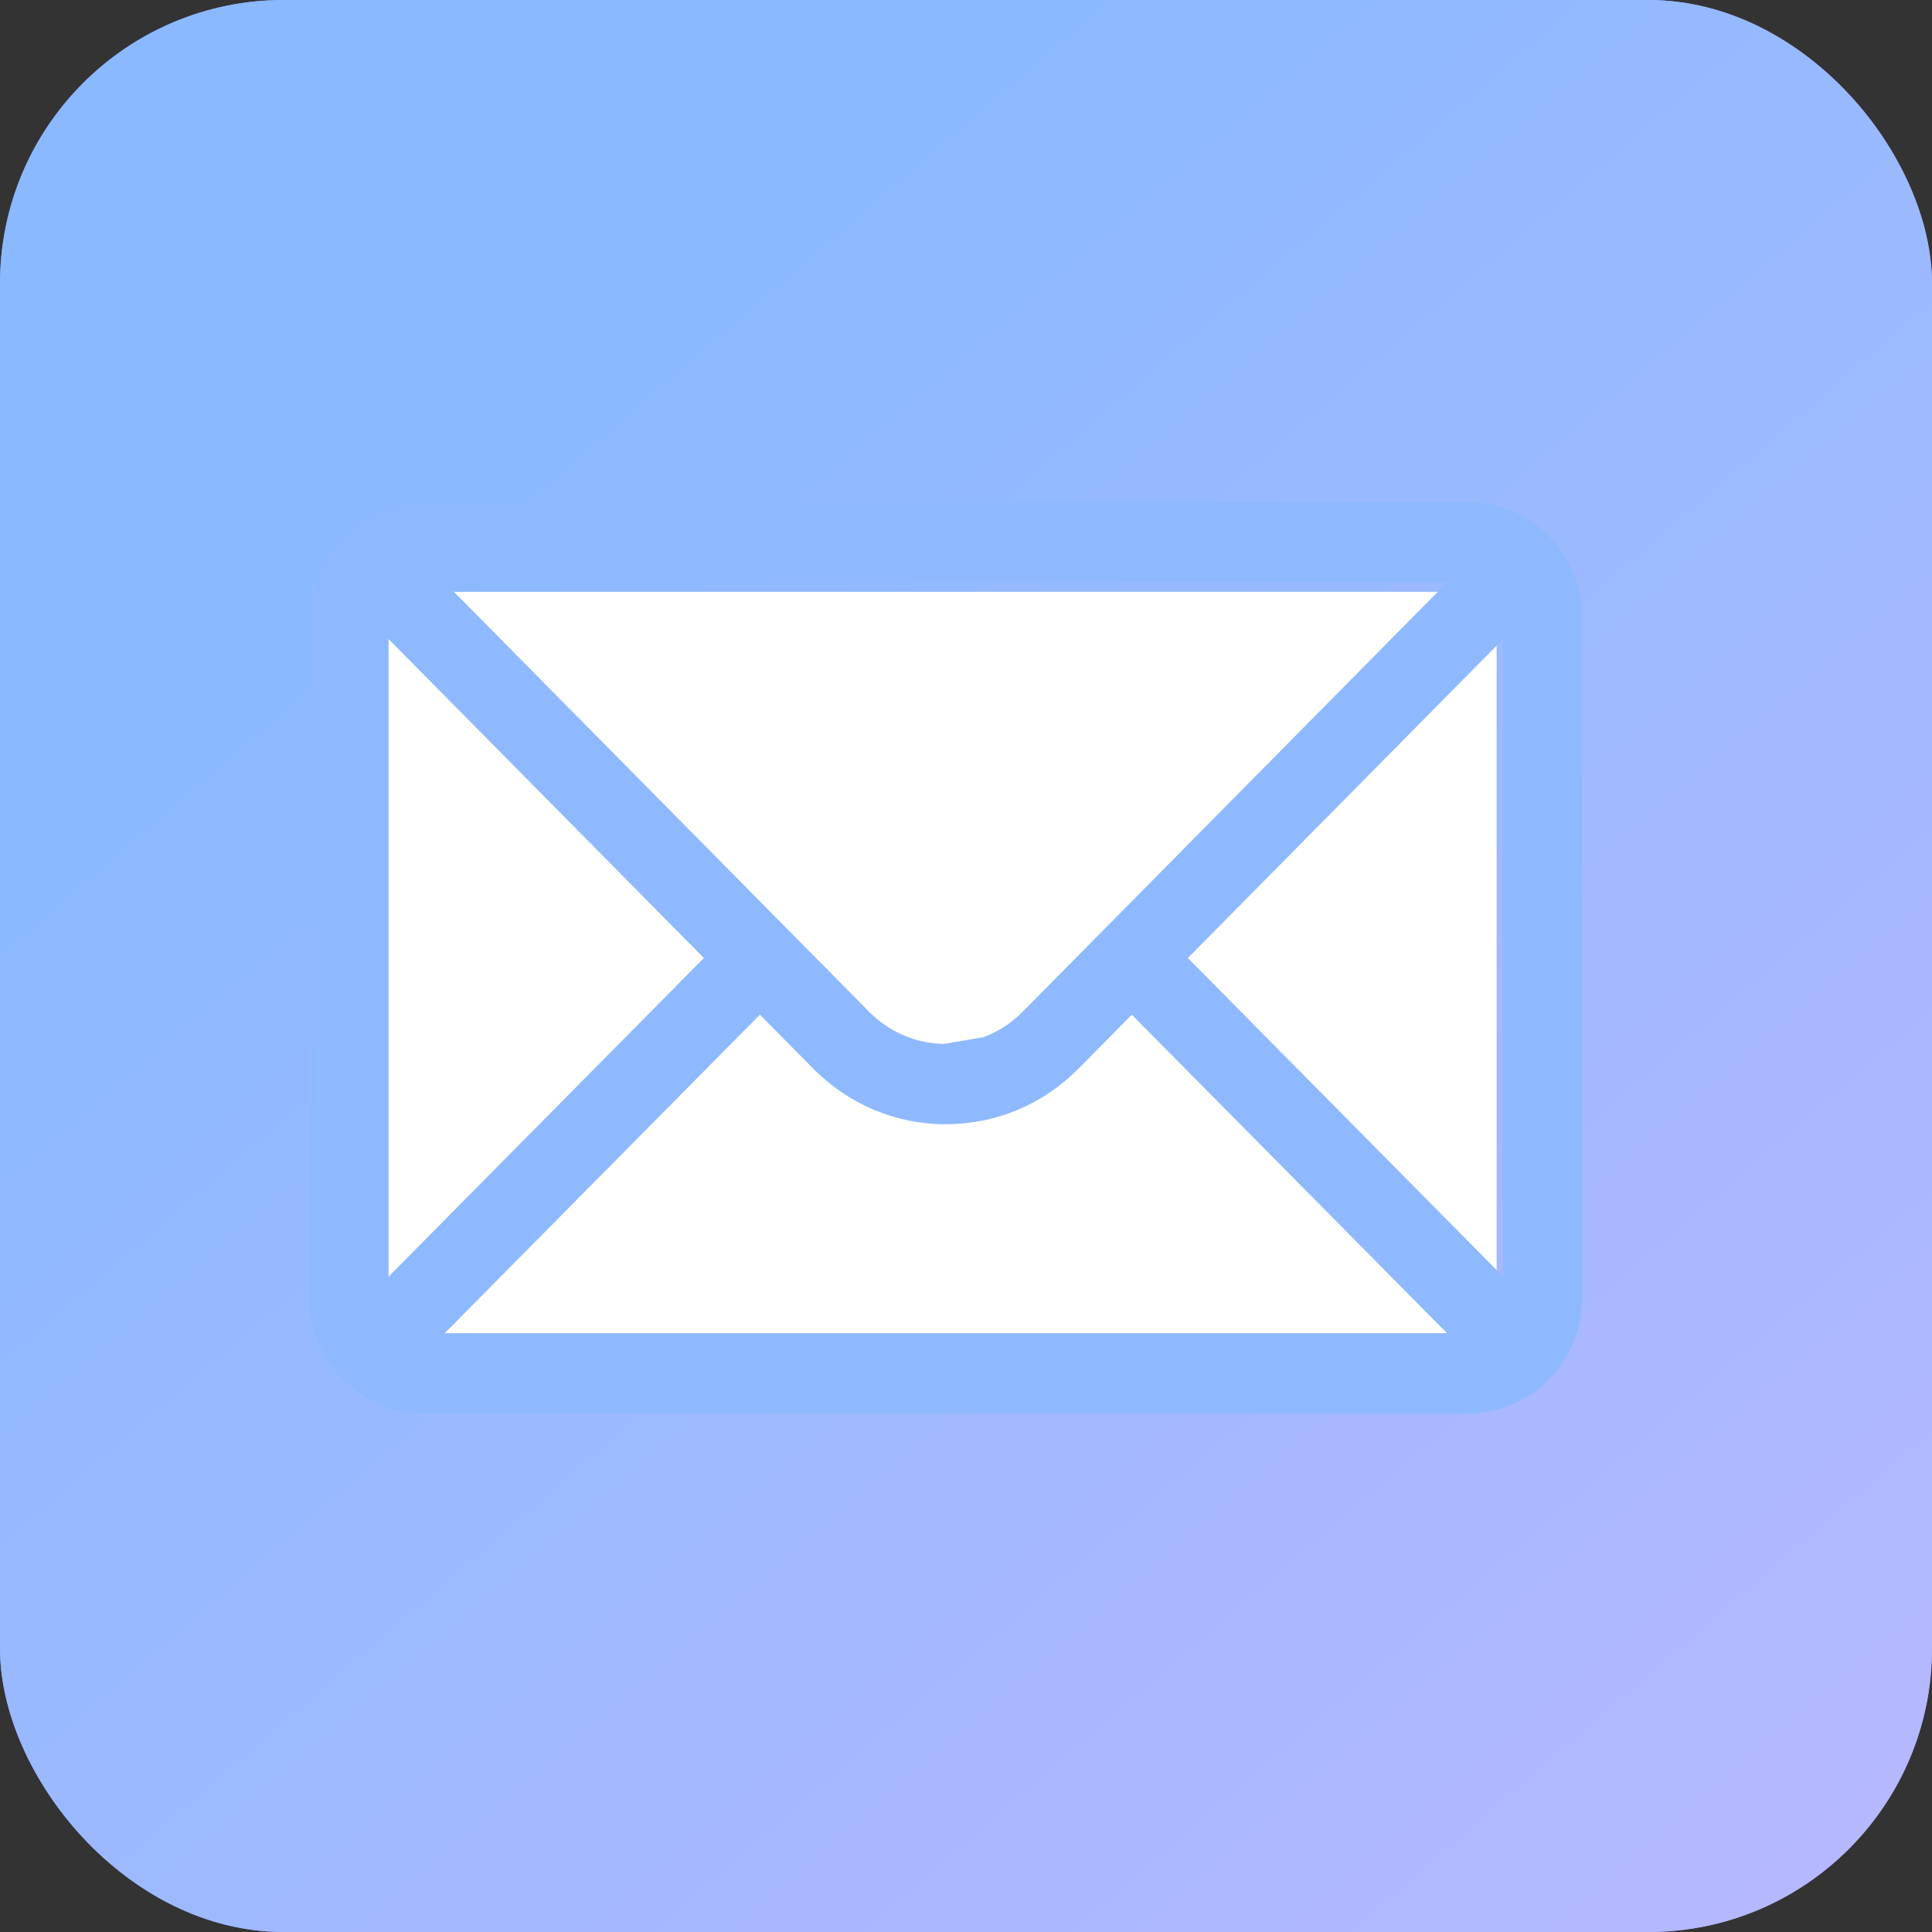 <svg width="48" height="48" viewBox="0 0 48 48" fill="none" xmlns="http://www.w3.org/2000/svg">
<rect x="0" y="0" width="48" height="48" fill="#333333" stroke="none"/>
<rect width="48" height="48" rx="7.047" fill="#9091FE"/>
<rect width="48" height="48" rx="7.047" fill="url(#paint0_linear_9343_126171)"/>
<rect x="9.191" y="14.704" width="27.992" height="19.086" fill="white"/>
<path d="M28.12 25.168L36.021 33.152H10.978L18.88 25.168L20.216 26.519L28.12 25.168ZM28.12 25.168L26.782 26.521C25.907 27.411 24.74 27.902 23.5 27.902C22.259 27.902 21.093 27.411 20.216 26.519L28.12 25.168ZM21.562 25.148L10.977 14.441H36.023L25.436 25.15L25.436 25.15C24.919 25.677 24.231 25.966 23.5 25.966C22.768 25.966 22.081 25.676 21.562 25.149L21.562 25.148ZM36.481 12.505H10.518C8.972 12.505 7.72 13.787 7.72 15.35V32.243C7.72 33.816 8.981 35.088 10.518 35.088H36.481C38.015 35.088 39.279 33.822 39.279 32.243V15.35C39.279 13.79 38.033 12.505 36.481 12.505ZM17.53 23.802L9.625 31.789V15.806L17.53 23.802ZM29.47 23.802L37.374 15.806V31.789L29.47 23.802Z" fill="#8EB9FF" stroke="#8EB9FF" stroke-width="0.059"/>
<defs>
<linearGradient id="paint0_linear_9343_126171" x1="6.07688e-08" y1="0.975" x2="43.705" y2="51.7" gradientUnits="userSpaceOnUse">
<stop offset="0.232" stop-color="#8AB9FF"/>
<stop offset="1" stop-color="#B8B8FF"/>
</linearGradient>
</defs>
</svg>
